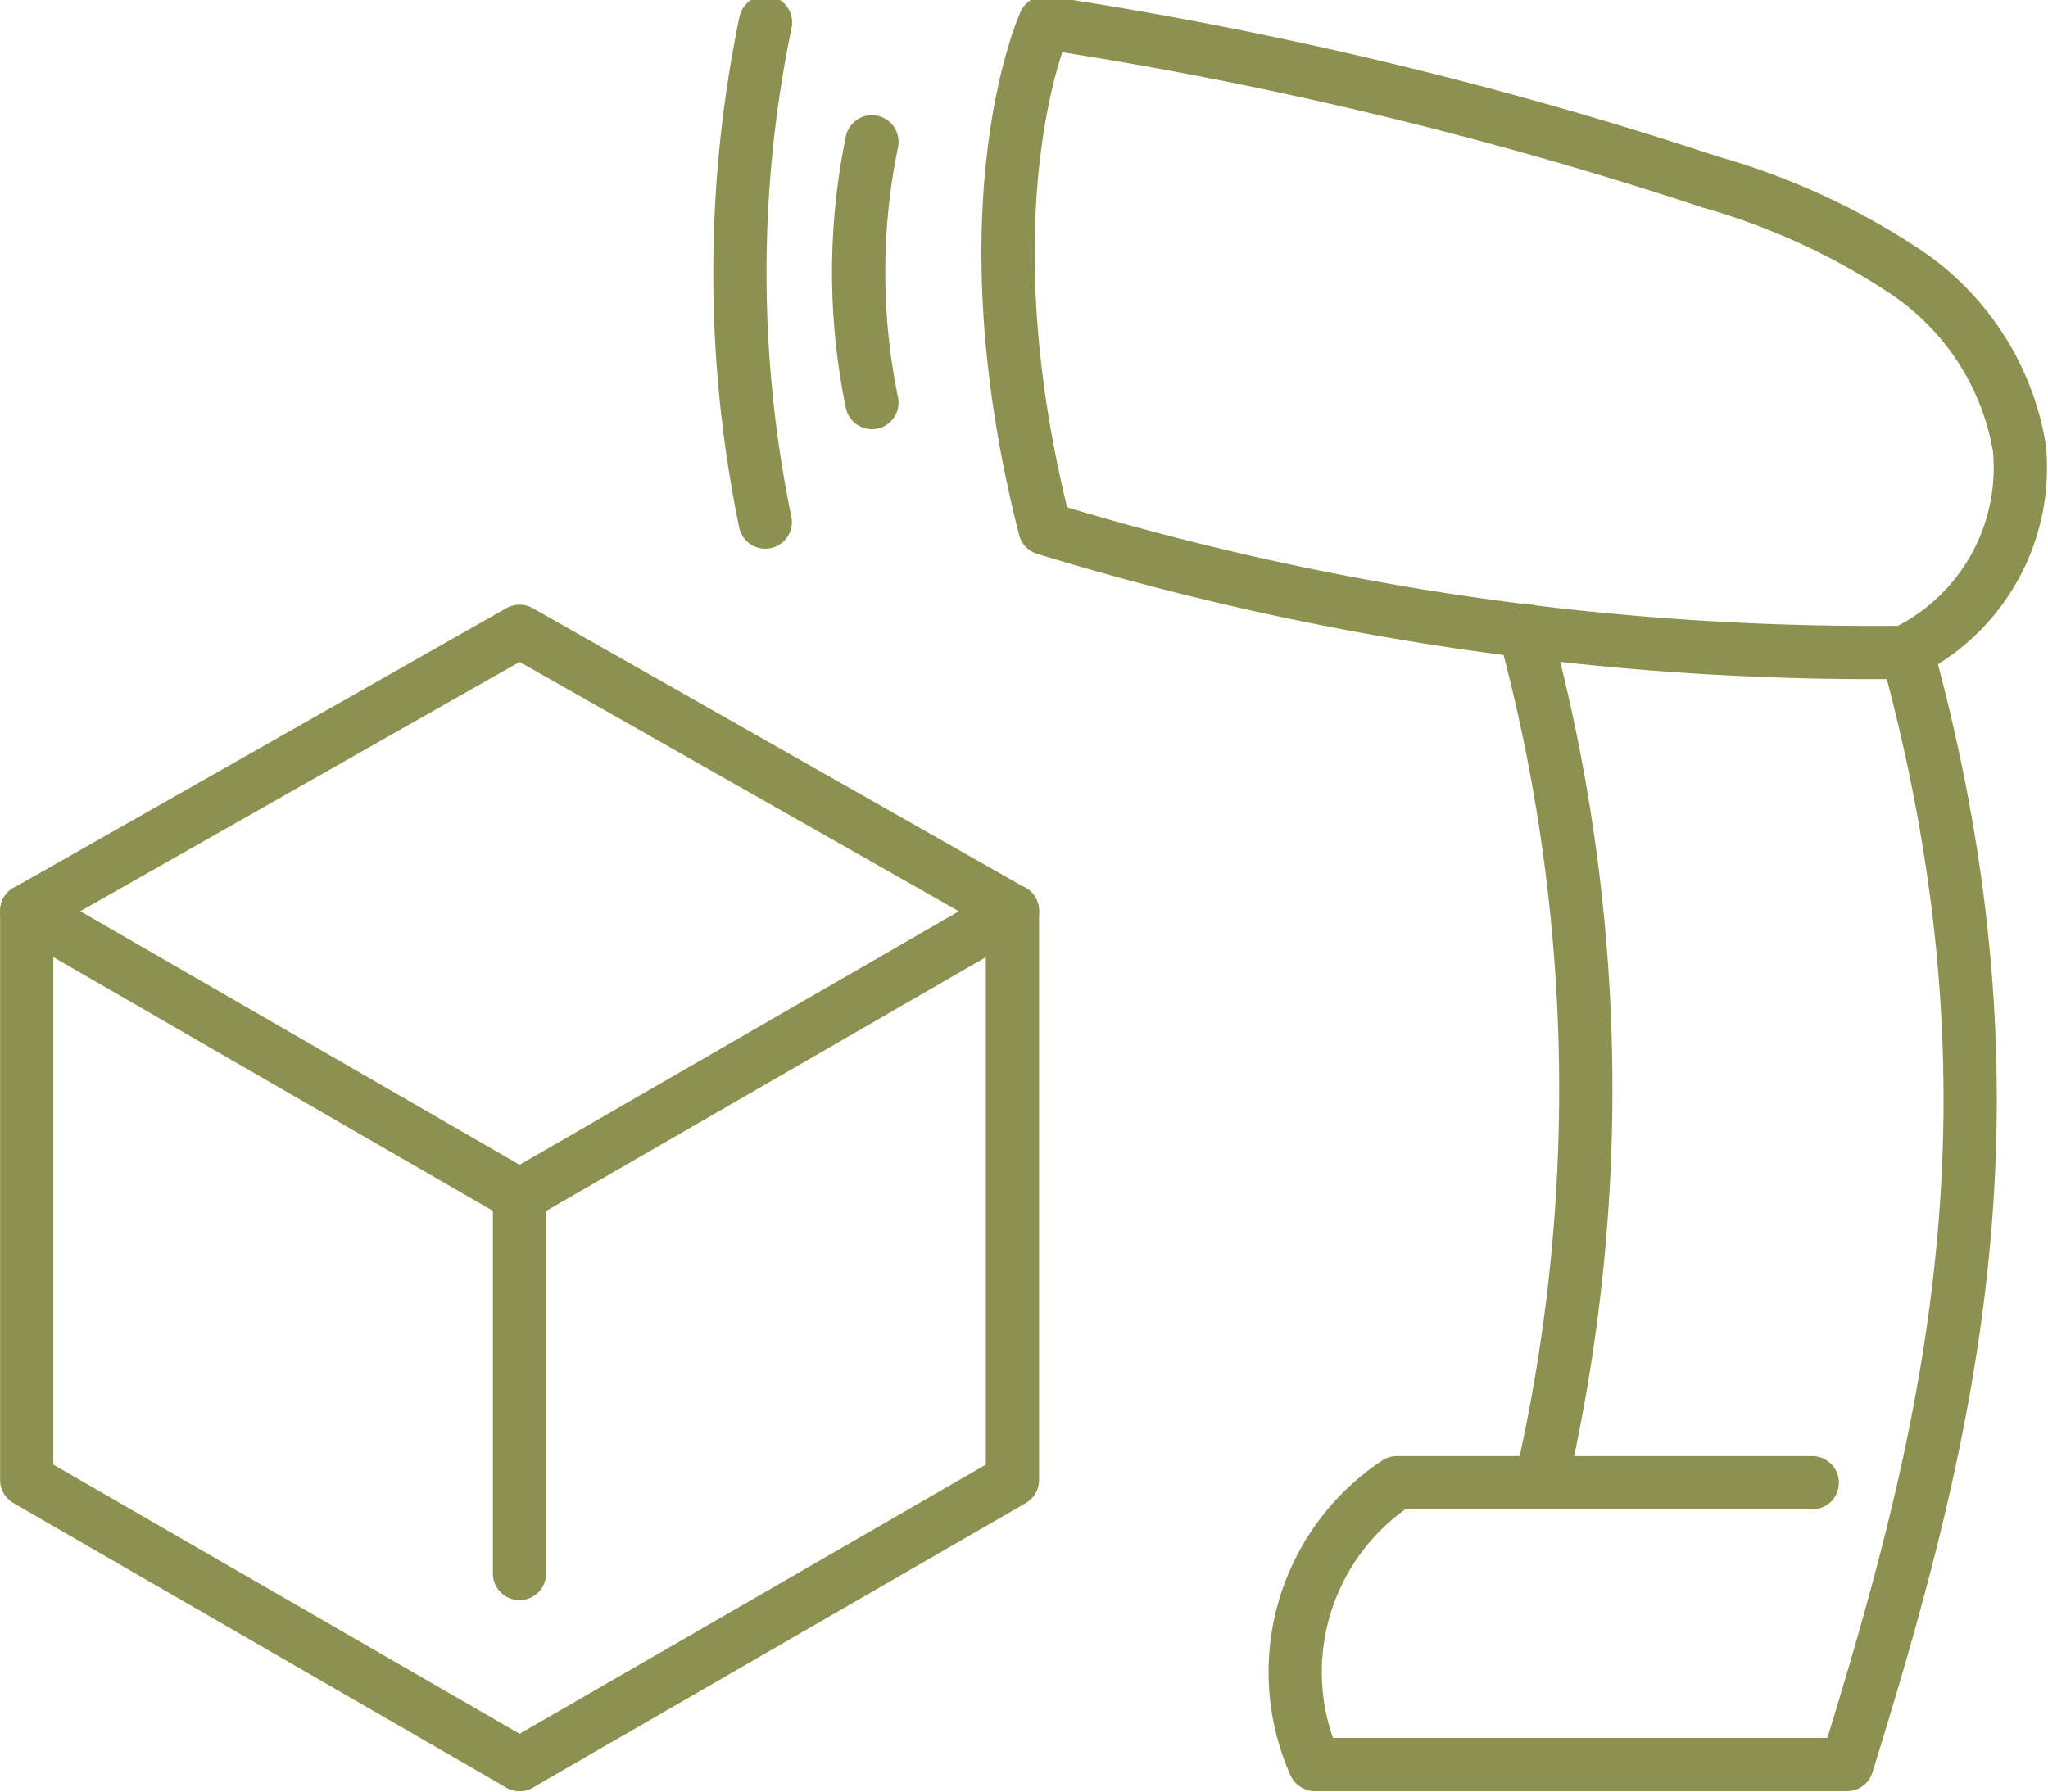 <svg preserveAspectRatio="xMidYMid slice" xmlns="http://www.w3.org/2000/svg" width="120px" height="105px" viewBox="0 0 40.689 35.971">
  <g id="Gruppe_5364" data-name="Gruppe 5364" transform="translate(-1142.677 -575.116)">
    <g id="Gruppe_5360" data-name="Gruppe 5360">
      <path id="Pfad_3304" data-name="Pfad 3304" d="M1153,587.845l9.792,5.56L1153,599.058l-9.792-5.654Z" fill="none" stroke="#8c914f" stroke-linecap="round" stroke-linejoin="round" stroke-width="1.058"/>
      <path id="Pfad_3305" data-name="Pfad 3305" d="M1153,610.365l-9.792-5.654V593.4" fill="none" stroke="#8c914f" stroke-linecap="round" stroke-linejoin="round" stroke-width="1.058"/>
      <path id="Pfad_3306" data-name="Pfad 3306" d="M1153,610.365l9.792-5.654V593.4" fill="none" stroke="#8c914f" stroke-linecap="round" stroke-linejoin="round" stroke-width="1.058"/>
      <line id="Linie_791" data-name="Linie 791" y2="7.511" transform="translate(1152.998 599.058)" fill="none" stroke="#8c914f" stroke-linecap="round" stroke-linejoin="round" stroke-width="1.058"/>
    </g>
    <g id="Gruppe_5363" data-name="Gruppe 5363">
      <g id="Gruppe_5361" data-name="Gruppe 5361">
        <path id="Pfad_3307" data-name="Pfad 3307" d="M1163.437,585.8a56.2,56.2,0,0,0,17.075,2.464,4.071,4.071,0,0,0,2.286-4.058,5.263,5.263,0,0,0-2.255-3.5,13.818,13.818,0,0,0-3.878-1.786,80.874,80.874,0,0,0-13.228-3.171S1161.79,579.34,1163.437,585.8Z" fill="none" stroke="#8c914f" stroke-linecap="round" stroke-linejoin="round" stroke-width="1.058"/>
        <path id="Pfad_3308" data-name="Pfad 3308" d="M1172.965,587.821a34.773,34.773,0,0,1,.369,16.764" fill="none" stroke="#8c914f" stroke-linecap="round" stroke-linejoin="round" stroke-width="1.058"/>
        <path id="Pfad_3309" data-name="Pfad 3309" d="M1180.573,588.28c2.458,8.98.865,15.425-1.2,22.085H1168.8a4.515,4.515,0,0,1,1.63-5.6h8.252" fill="none" stroke="#8c914f" stroke-linecap="round" stroke-linejoin="round" stroke-width="1.058"/>
      </g>
      <g id="Gruppe_5362" data-name="Gruppe 5362">
        <path id="Pfad_3310" data-name="Pfad 3310" d="M1157.881,585.675a24.6,24.6,0,0,1,.005-9.932" fill="none" stroke="#8c914f" stroke-linecap="round" stroke-linejoin="round" stroke-width="1.058"/>
        <path id="Pfad_3311" data-name="Pfad 3311" d="M1160,583.3a12.871,12.871,0,0,1,0-5.182" fill="none" stroke="#8c914f" stroke-linecap="round" stroke-linejoin="round" stroke-width="1.058"/>
      </g>
    </g>
  </g>
</svg>
